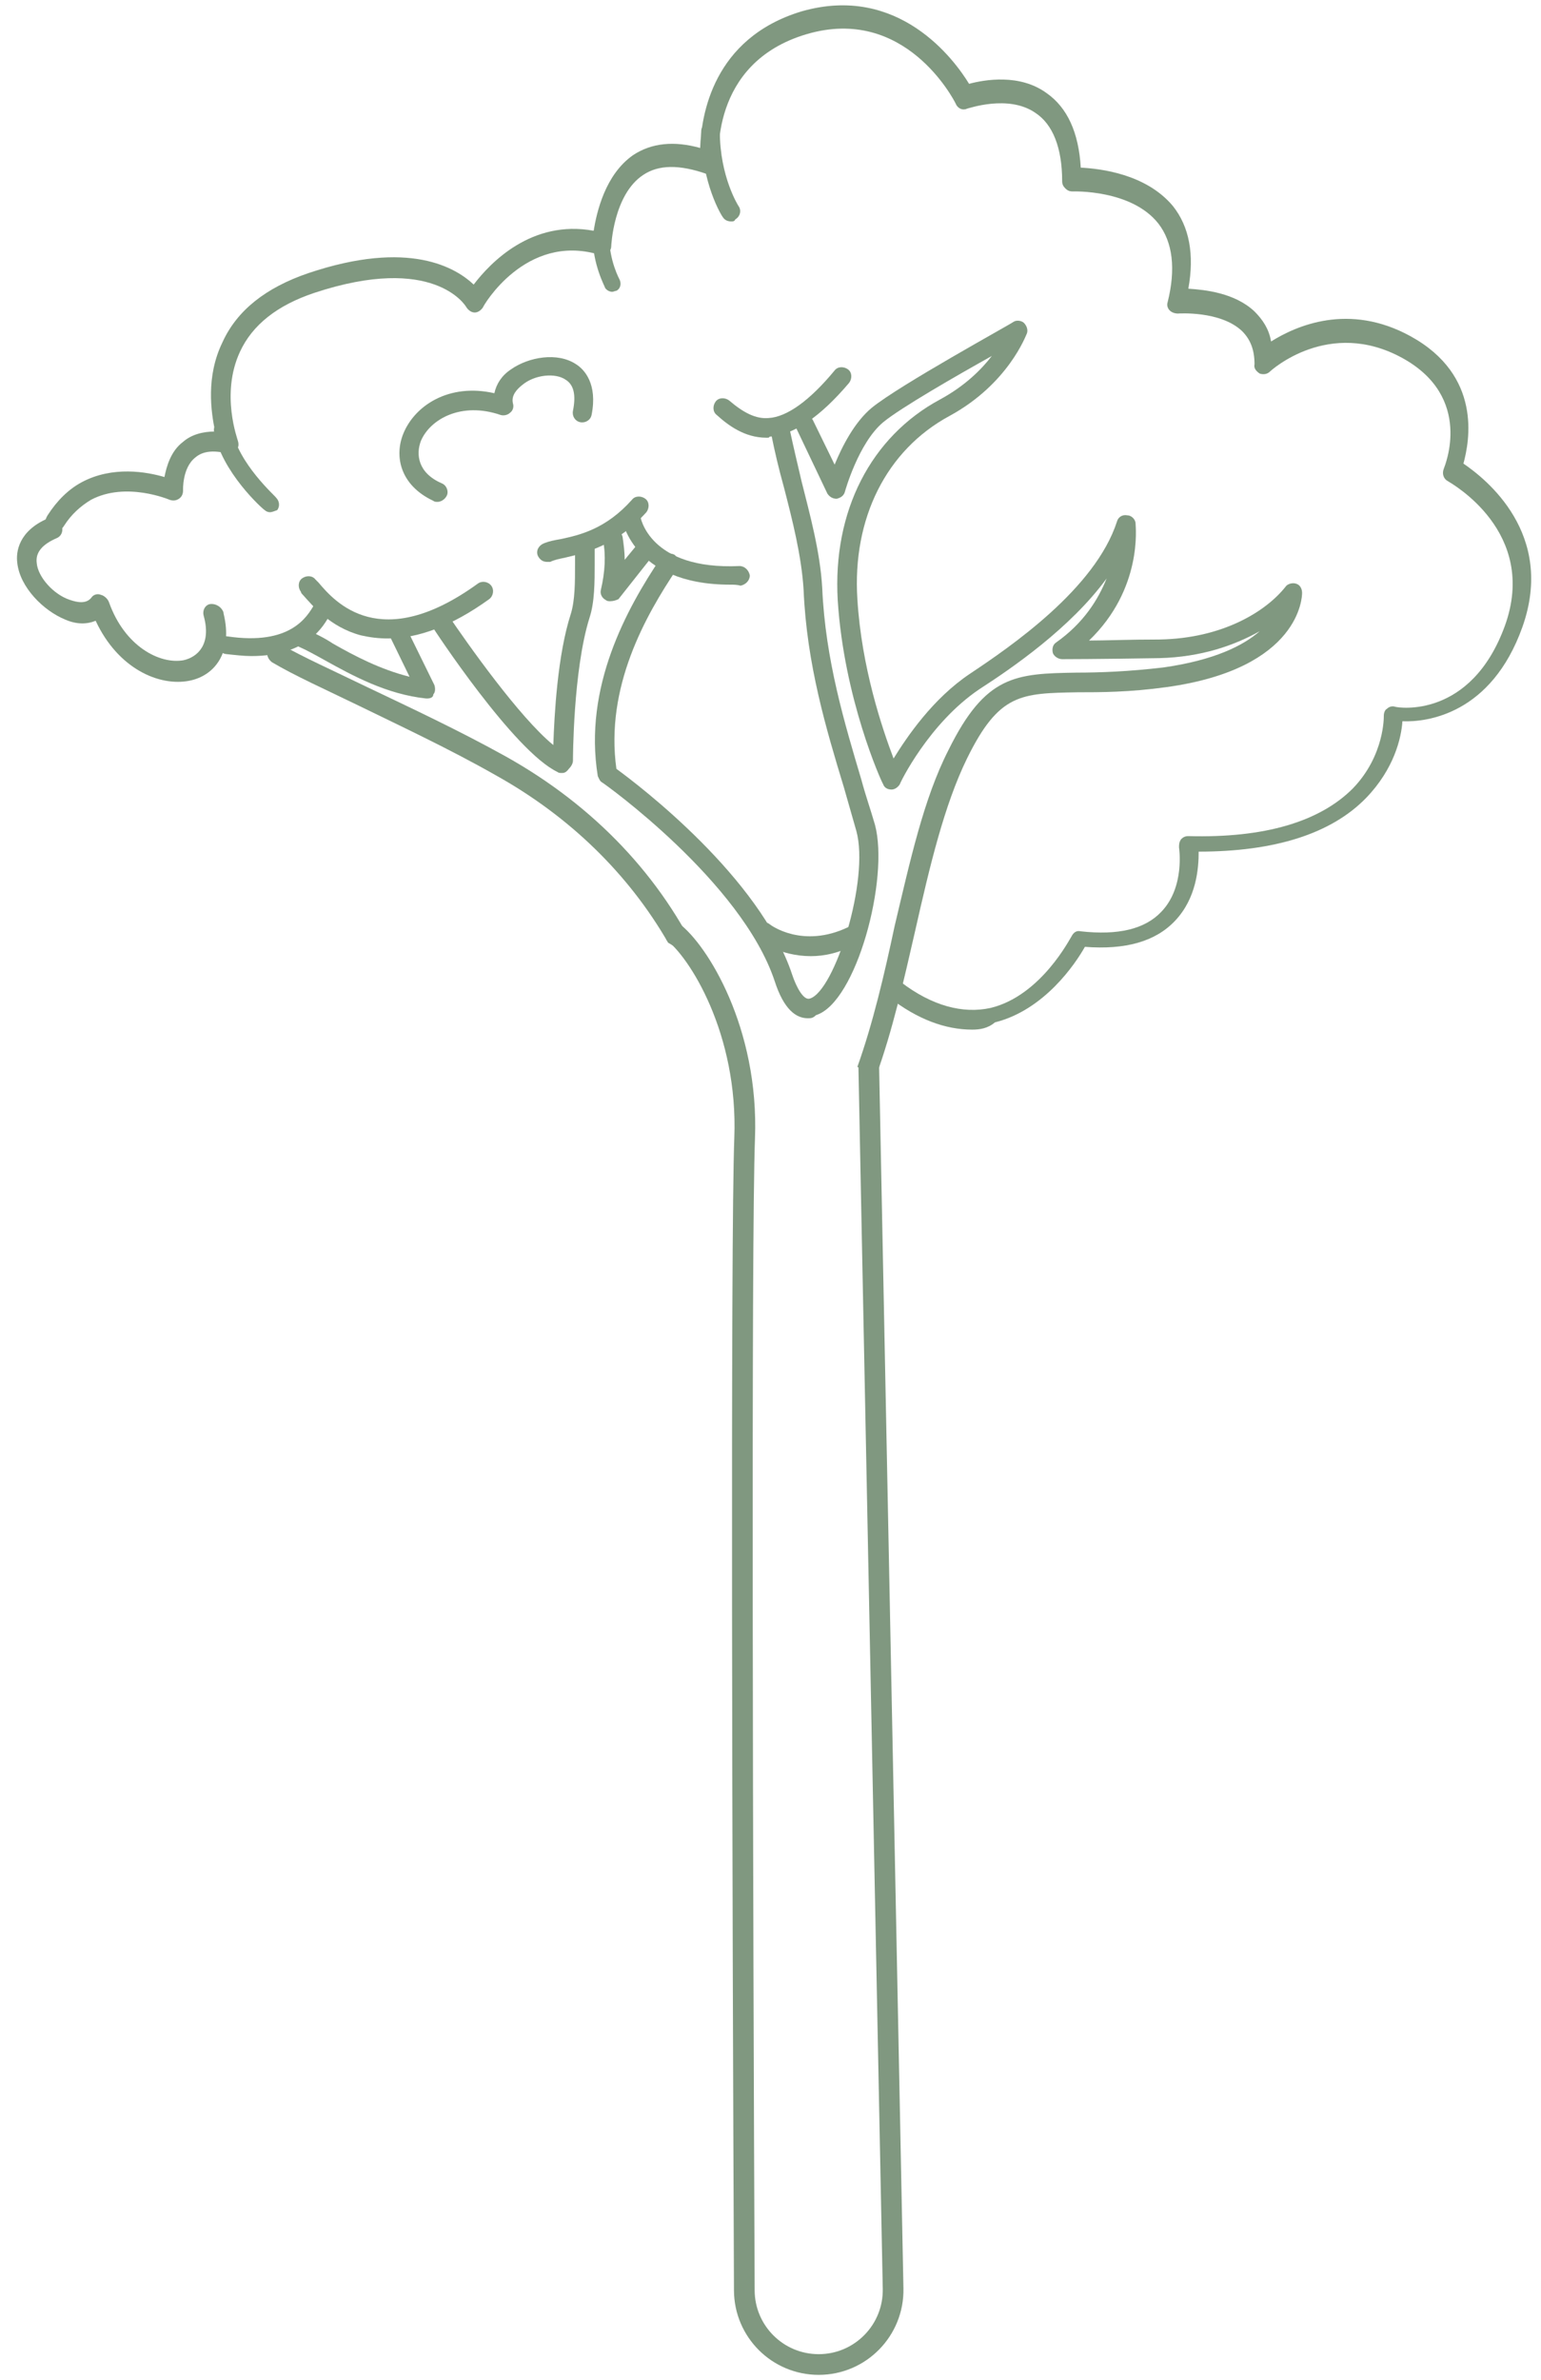 <?xml version="1.0" encoding="UTF-8"?> <svg xmlns="http://www.w3.org/2000/svg" width="149" height="230" viewBox="0 0 149 230" fill="none"> <path d="M65 90C67.5 91.833 72.4 99.6 72 110C71.626 119.737 71.806 184.292 71.968 221.343C71.985 225.303 75.2 228.5 79.161 228.5V228.5C83.19 228.5 86.434 225.191 86.354 221.162L84 103" stroke="#809880" stroke-width="2"></path> <path d="M82.9 103.1C84.4 98.9 85.5 94.2 86.5 89.5C88 83.2 89.3 77.2 91.7 72.5C95.3 65.2 98.2 65.1 104.1 65C106.3 65 109.1 64.9 112.5 64.5C117.4 63.8 120.2 62.4 121.8 61C119.3 62.4 116.1 63.5 112.1 63.6C106.1 63.7 102.7 63.7 102.7 63.7C102.3 63.7 101.9 63.4 101.8 63.1C101.7 62.7 101.8 62.3 102.1 62.1C104.8 60.2 106.2 57.9 107 55.9C103.5 60.7 97.8 64.6 94.7 66.6C89.8 69.9 87 75.7 87 75.8C86.8 76.1 86.5 76.3 86.2 76.3C85.8 76.3 85.5 76.1 85.4 75.8C85.2 75.5 81.6 67.5 81 58C80.5 49.4 84.2 42.2 90.9 38.6C93.3 37.3 94.9 35.7 95.9 34.4C92.5 36.3 87.1 39.4 85.4 40.8C83 42.8 81.7 47.5 81.7 47.5C81.6 47.9 81.3 48.1 80.9 48.2C80.5 48.2 80.2 48 80 47.7L77 41.4C76.8 40.9 77 40.4 77.4 40.2C77.9 40 78.4 40.2 78.6 40.6L80.7 44.9C81.4 43.2 82.6 40.8 84.3 39.4C87 37.2 97.6 31.4 98 31.1C98.3 30.9 98.8 31 99 31.2C99.3 31.5 99.4 31.9 99.3 32.2C99.2 32.4 97.5 37.1 91.8 40.2C85.7 43.5 82.4 50.1 82.9 57.9C83.3 64.5 85.3 70.4 86.4 73.3C87.7 71.2 90.2 67.5 93.8 65.1C97.7 62.5 105.9 56.9 108 50.4C108.1 50 108.5 49.7 109 49.8C109.4 49.8 109.8 50.2 109.8 50.6C109.8 50.9 110.5 56.9 105.3 61.9C106.9 61.9 109.2 61.8 112.1 61.8C118.2 61.7 122.4 59.1 124.3 56.7C124.5 56.4 125 56.3 125.3 56.4C125.7 56.5 125.9 56.9 125.9 57.3C125.9 57.6 125.8 64.6 112.8 66.4C109.2 66.9 106.4 66.9 104.2 66.9C98.7 67 96.6 67 93.5 73.3C91.3 77.8 89.9 83.7 88.5 89.9C87.4 94.7 86.3 99.6 84.7 104L82.9 103.1Z" fill="#809880"></path> <path d="M78.1 98.4C77 98.4 75.8 97.6 74.9 94.8C71.7 85.2 58.4 75.7 58.2 75.6C58 75.5 57.9 75.2 57.8 75C56.4 66.4 60.6 58.8 63.9 53.9C64.2 53.5 64.8 53.4 65.2 53.6C65.6 53.9 65.7 54.5 65.5 54.9C62.4 59.5 58.5 66.4 59.6 74.3C61.8 75.9 73.5 84.8 76.6 94.2C77 95.4 77.7 96.7 78.3 96.5C80.7 95.8 84.1 85 82.8 80.3C82.4 78.9 82 77.5 81.6 76.1C79.9 70.5 78 64.2 77.7 57C77.5 53.7 76.6 50.2 75.8 47.1C75.3 45.3 74.9 43.6 74.6 42.1C74.5 41.6 74.8 41.1 75.3 41C75.8 40.9 76.3 41.2 76.4 41.7C76.7 43.1 77.1 44.8 77.5 46.5C78.3 49.7 79.3 53.3 79.5 56.8C79.8 63.8 81.7 70 83.3 75.4C83.7 76.9 84.2 78.3 84.6 79.7C86 84.9 82.8 96.9 78.9 98.1C78.6 98.4 78.4 98.4 78.1 98.4Z" fill="#809880"></path> <path d="M59 58.1C58.9 58.1 58.7 58.1 58.6 58C58.2 57.8 58 57.4 58.1 57C58.5 55.3 58.6 53.6 58.3 52.2C58.2 51.7 58.6 51.2 59.1 51.1C59.6 51 60.1 51.4 60.2 51.9C60.3 52.6 60.4 53.3 60.4 54.1L61.8 52.4C62.1 52 62.7 51.9 63.1 52.3C63.5 52.6 63.6 53.2 63.2 53.6L59.8 57.9C59.6 58 59.3 58.1 59 58.1Z" fill="#809880"></path> <path d="M54.3 74.7C54.2 74.7 54 74.7 53.9 74.6C49.7 72.6 42 60.9 41.7 60.4C41.4 60 41.5 59.4 42 59.1C42.5 58.8 43 58.9 43.3 59.4C45.2 62.2 50.2 69.3 53.5 72C53.6 69.1 53.9 63.3 55.2 59.3C55.6 58 55.6 56.2 55.6 54.6C55.6 53.9 55.6 53.2 55.6 52.6C55.6 52.1 56.1 51.7 56.6 51.7C57.1 51.7 57.5 52.2 57.5 52.7C57.5 53.2 57.5 53.9 57.5 54.5C57.5 56.2 57.5 58.2 57 59.7C55.4 64.8 55.4 73.5 55.4 73.5C55.4 73.8 55.2 74.1 55 74.3C54.7 74.7 54.5 74.7 54.3 74.7Z" fill="#809880"></path> <path d="M41.3 67.5H41.2C37.4 67.1 34.1 65.3 31.4 63.8C30.5 63.3 29.6 62.8 28.9 62.5C28.4 62.3 28.2 61.7 28.4 61.3C28.6 60.8 29.2 60.6 29.6 60.8C30.4 61.2 31.3 61.6 32.2 62.2C34.3 63.4 36.8 64.7 39.6 65.4L37.7 61.5C37.5 61 37.7 60.5 38.1 60.3C38.6 60.1 39.1 60.3 39.3 60.7L42 66.2C42.1 66.5 42.1 66.9 41.9 67.1C41.9 67.4 41.6 67.5 41.3 67.5Z" fill="#809880"></path> <path d="M64.6 91.1C60.8 84.5 55.1 78.9 47.9 74.9C43.5 72.4 38.8 70.2 34.7 68.2C31.4 66.6 28.5 65.3 26.3 64C25.9 63.7 25.7 63.2 25.9 62.7C26.2 62.3 26.7 62.1 27.2 62.3C29.3 63.5 32.2 64.8 35.5 66.4C39.7 68.4 44.4 70.6 48.9 73.1C57.5 77.9 64 84.8 67.8 93L64.6 91.1Z" fill="#809880"></path> <path d="M94 99.5C91.4 99.5 88.7 98.5 86 96.4C85.6 96.1 85.5 95.5 85.8 95.1C86.1 94.7 86.7 94.6 87.1 94.9C90.1 97.2 93.1 98 95.8 97.4C100.7 96.2 103.5 90.6 103.6 90.5C103.8 90.1 104.1 89.9 104.5 90C108.1 90.4 110.7 89.8 112.3 88.1C114.6 85.7 114 81.9 114 81.9C114 81.6 114 81.4 114.2 81.1C114.4 80.9 114.6 80.8 114.9 80.8C122.3 81 127.6 79.4 130.8 76.2C133.9 73 133.8 69.2 133.8 69.2C133.8 68.9 133.9 68.6 134.1 68.5C134.3 68.3 134.6 68.2 134.9 68.3C135.2 68.4 142.2 69.5 145.5 60.5C148.8 51.4 140.3 46.7 140 46.5C139.6 46.3 139.4 45.8 139.6 45.3C139.7 45 142.5 38.4 135.6 34.6C128.5 30.7 122.9 35.8 122.8 35.9C122.5 36.2 122.1 36.2 121.8 36.1C121.5 35.9 121.2 35.6 121.3 35.2C121.3 33.8 120.9 32.8 120.1 32C118 30 113.9 30.3 113.9 30.3C113.6 30.3 113.3 30.2 113.1 30C112.9 29.8 112.8 29.5 112.9 29.2C113.7 26 113.4 23.4 112 21.6C109.4 18.3 103.8 18.5 103.7 18.5C103.4 18.5 103.2 18.4 103 18.2C102.8 18 102.7 17.8 102.7 17.5C102.7 14.3 101.8 12 100.1 10.9C97.5 9.1 93.6 10.5 93.5 10.5C93.1 10.7 92.6 10.5 92.4 10C92.2 9.6 87.5 0.5 78 3.3C68.5 6.1 69.5 15.5 69.5 15.9C69.5 16.2 69.4 16.5 69.2 16.7C68.9 16.9 68.6 17 68.3 16.8C65.7 15.9 63.7 15.9 62.2 16.9C59.3 18.8 59.1 23.8 59.1 23.8C59.1 24.1 58.9 24.4 58.7 24.5C58.5 24.7 58.2 24.7 57.9 24.6C50.8 22.5 46.7 29.6 46.7 29.7C46.5 30 46.2 30.2 45.9 30.2C45.6 30.2 45.3 30 45.1 29.7C45 29.5 41.9 24.5 30.4 28.3C26.8 29.5 24.4 31.4 23.2 34C21.3 38.1 23 42.5 23 42.6C23.1 42.9 23.1 43.3 22.8 43.5C22.6 43.8 22.2 43.9 21.9 43.8C20.6 43.5 19.6 43.6 18.9 44.2C17.6 45.2 17.7 47.4 17.7 47.4C17.7 47.7 17.6 48 17.3 48.2C17 48.4 16.7 48.4 16.4 48.3C16.4 48.3 12.2 46.5 8.8 48.3C7.8 48.9 6.9 49.7 6.2 50.8C5.4 52.1 3.7 51.3 4.6 49.8C5.5 48.4 6.6 47.3 7.9 46.6C10.9 45 14.2 45.6 15.9 46.1C16.1 45.1 16.5 43.6 17.7 42.7C18.5 42 19.6 41.7 20.8 41.7C20.4 39.8 19.9 36.4 21.5 33.1C22.9 30 25.7 27.8 29.8 26.4C39.6 23.1 44.1 25.9 45.8 27.5C47.4 25.4 51.4 21.2 57.4 22.3C57.7 20.5 58.5 16.9 61.2 15C63 13.8 65.2 13.6 67.7 14.3C67.8 11.2 68.9 3.7 77.5 1.1C86.9 -1.6 92.3 5.8 93.7 8.1C95.2 7.7 98.6 7.1 101.2 9C103.2 10.4 104.3 12.8 104.5 16.2C106.4 16.3 110.8 16.8 113.4 19.9C115 21.9 115.5 24.6 114.9 27.9C116.5 28 119.4 28.3 121.3 30.1C122.1 30.9 122.7 31.8 122.9 33C125.3 31.5 130.4 29.2 136.4 32.5C143.3 36.3 142.1 42.6 141.5 44.8C143.7 46.3 150.4 51.6 147.2 60.6C144.2 69 138 69.8 135.6 69.7C135.5 71.3 134.8 74.3 132.1 77.1C128.7 80.6 123.2 82.3 115.9 82.3C115.9 83.9 115.7 86.8 113.6 89C111.7 91 108.8 91.8 104.9 91.5C104 93.1 101 97.6 96.2 98.8C95.5 99.4 94.7 99.5 94 99.5Z" fill="#809880"></path> <path d="M78.4 92.4C75.4 92.4 73.4 90.9 73.3 90.8C72.9 90.5 72.8 89.9 73.1 89.5C73.4 89.1 74 89 74.4 89.3C74.5 89.4 77.6 91.7 82 89.6C82.5 89.4 83 89.6 83.2 90C83.4 90.5 83.2 91 82.8 91.2C81.2 92.1 79.7 92.4 78.4 92.4Z" fill="#809880"></path> <path d="M42.3 48.5C42.2 48.5 42 48.5 41.9 48.4C38.7 46.9 38.1 44.1 39 41.9C40.1 39.2 43.4 37 47.8 38C48 37.1 48.5 36.3 49.4 35.7C51.1 34.5 53.9 34 55.7 35.2C56.5 35.7 57.8 37.1 57.2 40.1C57.1 40.6 56.6 40.9 56.1 40.8C55.6 40.7 55.3 40.2 55.4 39.7C55.7 38.2 55.5 37.2 54.7 36.7C53.7 36 51.7 36.2 50.5 37.2C50 37.6 49.4 38.2 49.6 39C49.7 39.3 49.6 39.7 49.3 39.9C49.1 40.1 48.7 40.2 48.4 40.1C44.6 38.8 41.6 40.5 40.7 42.6C40.2 43.9 40.4 45.7 42.7 46.7C43.2 46.9 43.4 47.5 43.2 47.9C43 48.3 42.6 48.5 42.3 48.5Z" fill="#809880"></path> <path d="M21.425 58.847C21.493 58.939 21.628 59.123 21.614 59.274C22.559 63.104 20.705 65.31 18.323 65.782C15.404 66.365 11.406 64.629 9.249 59.991C8.388 60.339 7.406 60.352 6.316 59.878C4.202 59.024 1.913 56.743 1.669 54.379C1.533 53.347 1.787 51.324 4.612 50.104C5.082 49.9 5.661 50.183 5.917 50.702C6.173 51.221 5.972 51.792 5.501 51.996C4.089 52.606 3.417 53.381 3.552 54.412C3.661 55.746 5.17 57.467 6.785 57.98C7.444 58.204 8.333 58.401 8.843 57.745C9.018 57.475 9.408 57.331 9.772 57.489C10.068 57.555 10.418 57.864 10.539 58.199C12.05 62.462 15.443 64.217 17.743 63.804C19.129 63.496 20.446 62.249 19.704 59.542C19.528 58.964 19.878 58.426 20.335 58.374C20.793 58.321 21.223 58.571 21.425 58.847Z" fill="#809880"></path> <path d="M37.5 61.7C36.6 61.7 35.8 61.6 34.9 61.4C31.9 60.6 30.2 58.5 29.3 57.5C29.2 57.4 29.1 57.3 29.1 57.2C28.8 56.8 28.8 56.2 29.2 55.9C29.6 55.6 30.2 55.6 30.5 56C30.6 56.1 30.7 56.2 30.8 56.3C32.4 58.2 36.8 63.2 46.2 56.4C46.6 56.1 47.2 56.2 47.5 56.6C47.8 57 47.7 57.6 47.3 57.9C43.7 60.5 40.4 61.7 37.5 61.7Z" fill="#809880"></path> <path d="M24.3 63.4C23.6 63.4 22.7 63.3 21.8 63.2C21.3 63.1 21 62.7 21 62.2C21.1 61.7 21.5 61.4 22 61.5C28.1 62.4 29.7 59.6 30.4 58.4C30.6 58.1 30.7 57.8 30.9 57.7C31.3 57.4 31.8 57.5 32.1 57.9C32.4 58.3 32.3 58.8 32 59.1C32 59.2 31.9 59.3 31.9 59.4C31.3 60.5 29.7 63.4 24.3 63.4Z" fill="#809880"></path> <path d="M52.9 54.3C52.5 54.3 52.2 54.1 52 53.7C51.8 53.2 52.1 52.7 52.6 52.5C53.1 52.3 53.6 52.2 54.2 52.1C56.1 51.7 58.6 51.1 61.1 48.3C61.4 47.9 62 47.9 62.4 48.2C62.8 48.5 62.8 49.1 62.5 49.5C59.6 52.7 56.7 53.4 54.6 53.9C54.1 54 53.6 54.1 53.2 54.3C53.1 54.3 53 54.3 52.9 54.3Z" fill="#809880"></path> <path d="M70.6 56.5C61 56.5 60.1 50 60.1 50C60 49.5 60.4 49 60.9 49C61.4 48.9 61.9 49.3 61.9 49.8C61.9 50 62.8 55.1 71.5 54.7C72 54.7 72.4 55.1 72.5 55.6C72.5 56.1 72.1 56.5 71.6 56.6C71.3 56.5 70.9 56.5 70.6 56.5Z" fill="#809880"></path> <path d="M74.1 42.3C72 42.3 70.4 41.1 69.3 40.1C68.9 39.8 68.9 39.2 69.2 38.8C69.5 38.4 70.1 38.4 70.5 38.7C71.9 39.9 73.1 40.5 74.3 40.4C76.1 40.3 78.3 38.7 80.7 35.8C81 35.4 81.6 35.4 82 35.7C82.4 36 82.4 36.6 82.1 37C79.3 40.3 76.8 42 74.4 42.2C74.4 42.3 74.3 42.3 74.1 42.3Z" fill="#809880"></path> <path d="M70.7 21.4C70.4 21.4 70.1 21.3 69.9 21C69.8 20.9 67.8 17.7 67.8 12.7C67.8 12.2 68.2 11.8 68.7 11.8C69.2 11.8 69.6 12.2 69.6 12.7C69.6 17.1 71.4 19.9 71.4 19.9C71.7 20.3 71.6 20.9 71.1 21.2C71 21.4 70.9 21.4 70.7 21.4Z" fill="#809880"></path> <path d="M26.1 49.5C25.9 49.5 25.7 49.4 25.6 49.3C25.4 49.2 21.4 45.6 20.7 41.7C20.6 41.3 20.9 40.8 21.4 40.7C21.8 40.6 22.3 40.9 22.4 41.4C23 44.8 26.7 48 26.7 48.1C27 48.4 27.1 48.9 26.8 49.3C26.5 49.4 26.3 49.5 26.1 49.5Z" fill="#809880"></path> <path d="M59.2 28.2C58.9 28.2 58.6 28 58.5 27.8C58.5 27.7 57.3 25.6 57.3 22.8C57.3 22.3 57.7 22 58.1 22C58.6 22 58.9 22.4 58.9 22.8C58.9 25.2 59.9 27 59.9 27C60.1 27.4 60 27.9 59.6 28.1C59.5 28.1 59.3 28.2 59.2 28.2Z" fill="#809880"></path> </svg> 